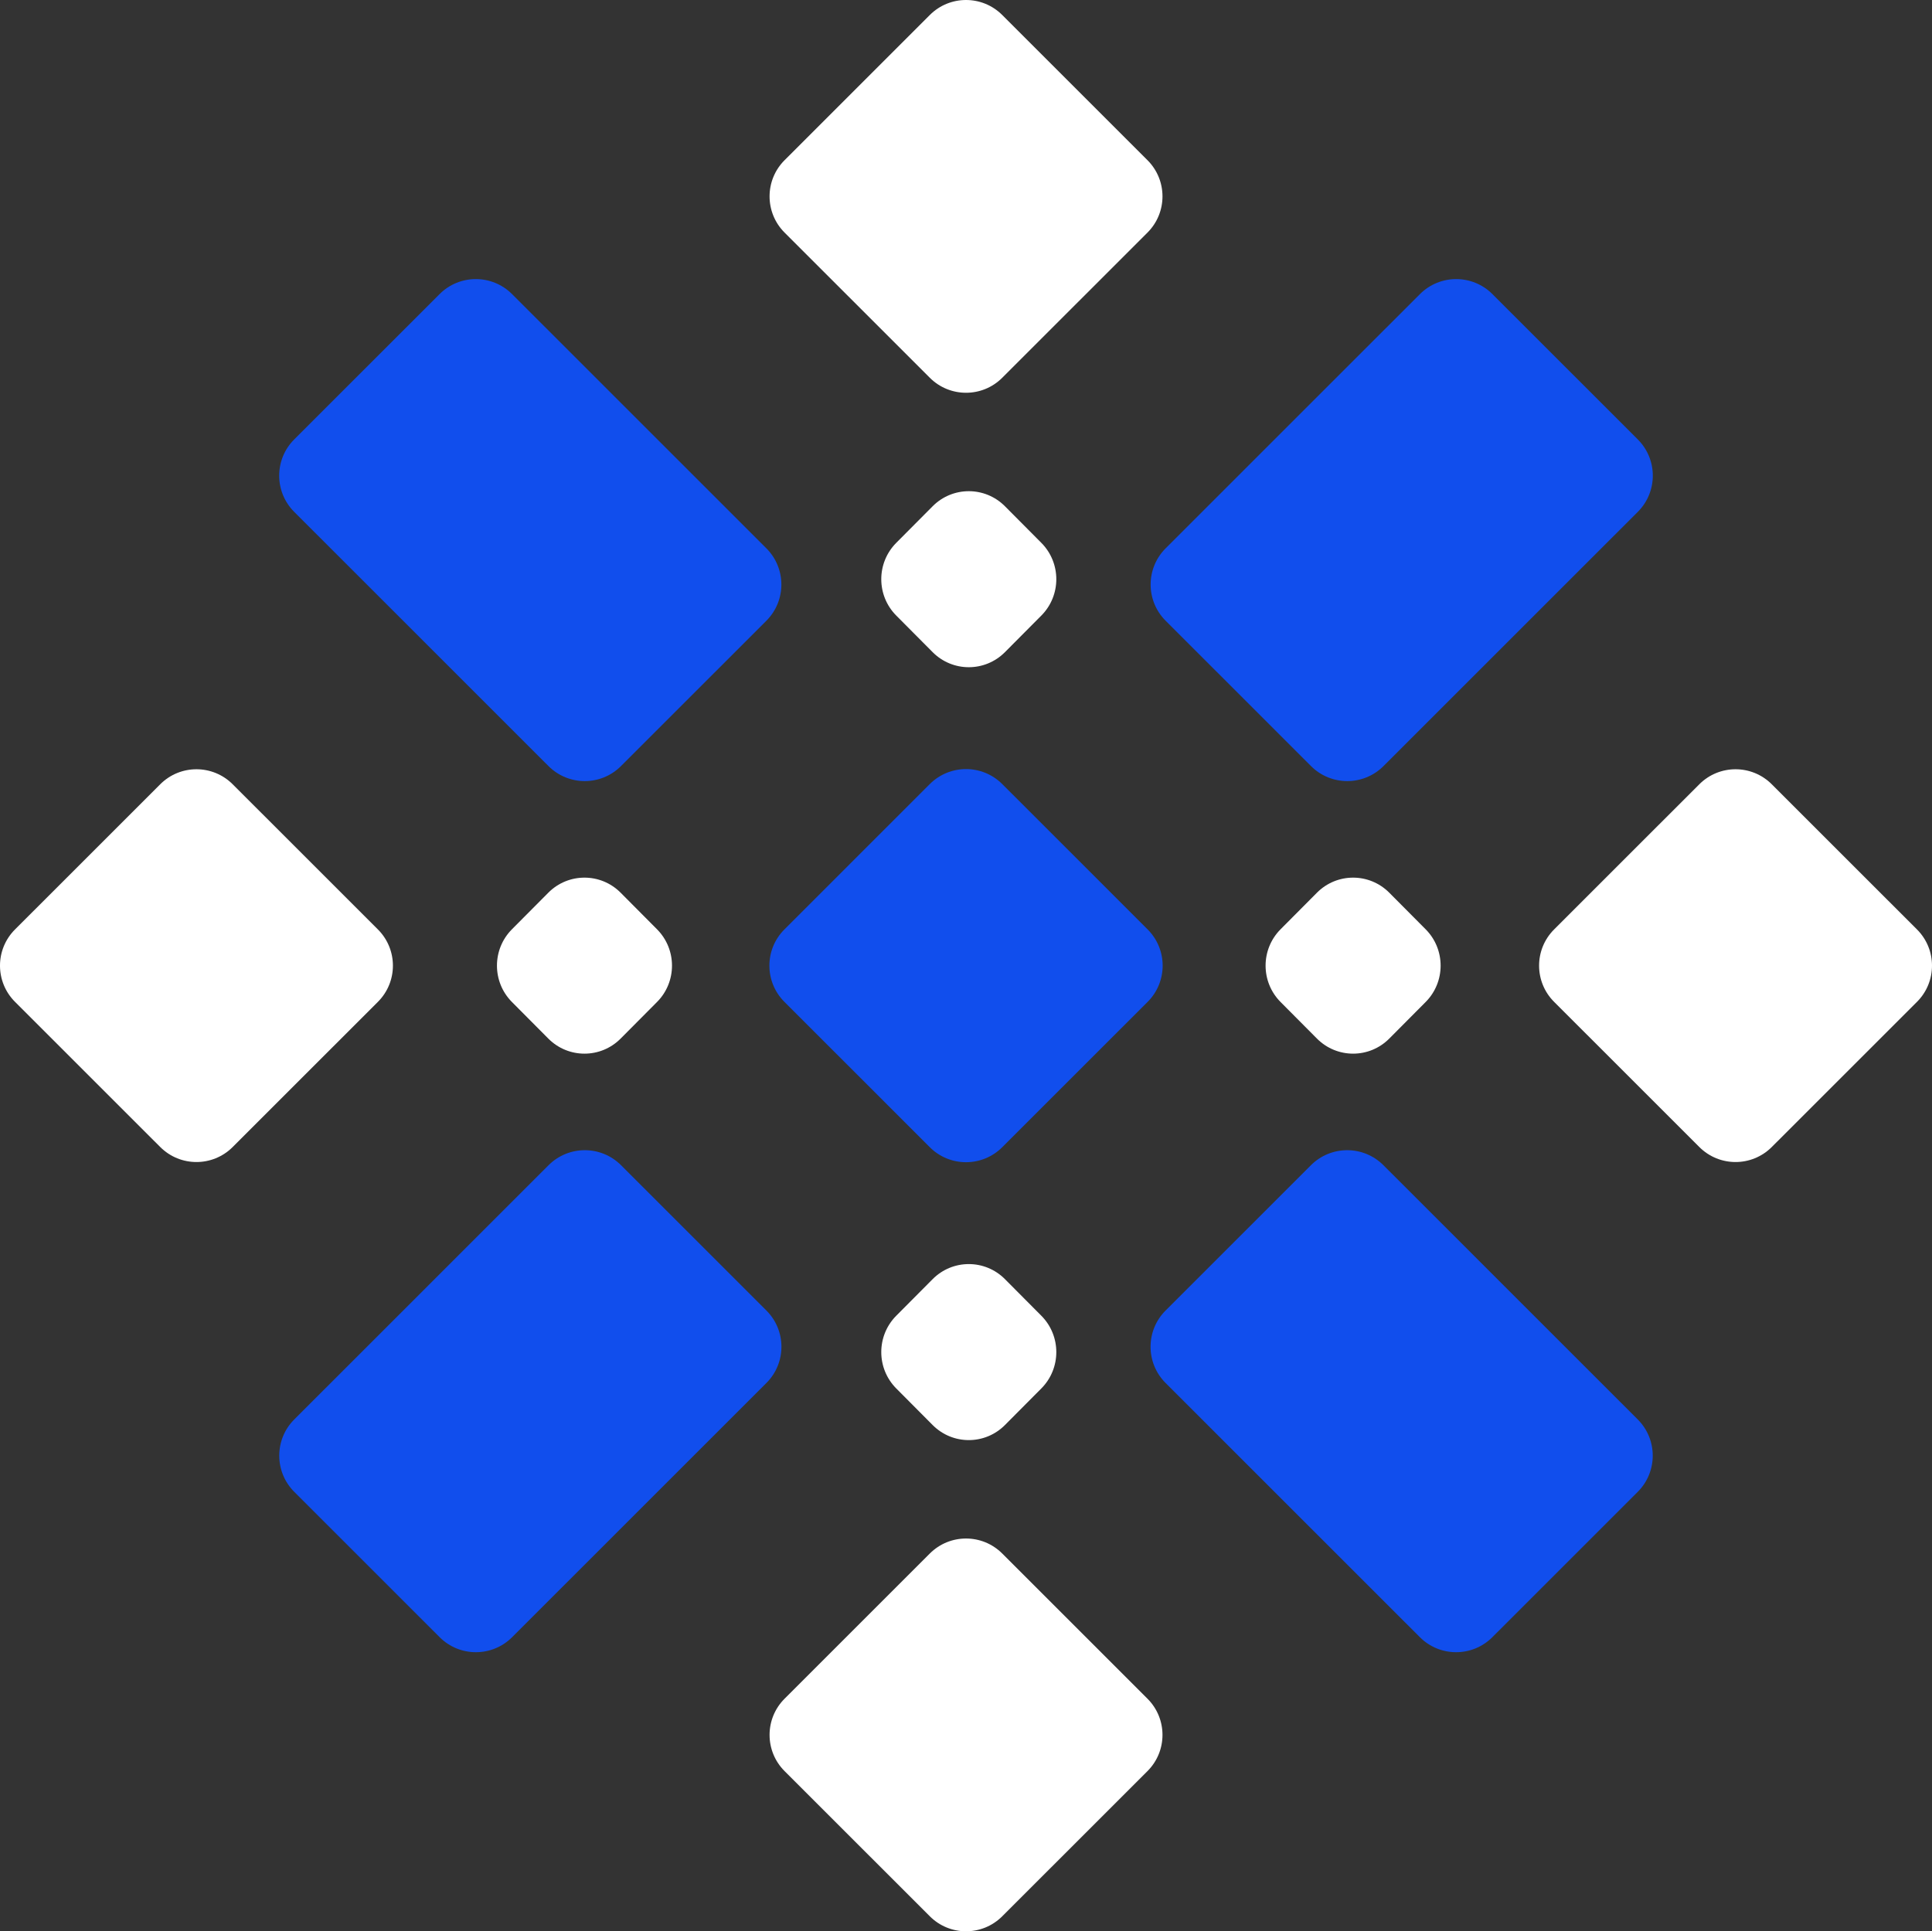 <svg width="8005" height="8003" viewBox="0 0 8005 8003" fill="none" xmlns="http://www.w3.org/2000/svg">
<rect x="0" y="0" width="8005" height="8003" fill="#333333" stroke="none"/>
<path fill-rule="evenodd" clip-rule="evenodd" d="M2272.69 3174.59C2355.59 3257.48 2490.02 3257.48 2572.92 3174.59L3175.32 2572.32C3258.22 2489.44 3258.22 2355.04 3175.32 2272.16L2121.61 1218.68C2038.68 1135.78 1904.28 1135.78 1821.38 1218.68L1218.98 1820.95C1136.06 1903.83 1136.06 2038.22 1218.98 2121.11L2272.69 3174.59ZM4829.68 2572.32C4746.78 2489.44 4746.78 2355.04 4829.68 2272.16L5883.39 1218.68C5966.31 1135.78 6100.71 1135.78 6183.62 1218.68L6786.02 1820.95C6868.94 1903.83 6868.94 2038.2 6786.02 2121.11L5732.3 3174.59C5649.4 3257.48 5514.98 3257.48 5432.08 3174.59L4829.68 2572.32ZM1219.25 6182.06C1136.34 6099.18 1136.34 5964.79 1219.25 5881.91L2272.97 4828.42C2355.87 4745.54 2490.29 4745.54 2573.19 4828.42L3175.6 5430.69C3258.5 5513.57 3258.5 5647.97 3175.6 5730.85L2121.88 6784.34C2038.98 6867.22 1904.56 6867.22 1821.66 6784.34L1219.25 6182.06ZM6183.34 6784.34C6100.42 6867.22 5966.02 6867.22 5883.09 6784.34L4829.38 5730.85C4746.48 5647.97 4746.48 5513.57 4829.38 5430.69L5431.78 4828.42C5514.7 4745.54 5649.1 4745.54 5732 4828.42L6785.74 5881.91C6868.64 5964.79 6868.64 6099.18 6785.74 6182.06L6183.34 6784.34ZM3250.07 3851.41C3167.17 3934.31 3167.17 4068.68 3250.07 4151.59L3852.47 4753.86C3935.39 4836.74 4069.79 4836.74 4152.72 4753.86L4755.12 4151.59C4838.02 4068.68 4838.02 3934.31 4755.12 3851.41L4152.72 3249.13C4069.79 3166.25 3935.39 3166.25 3852.47 3249.13L3250.07 3851.41Z" fill="#114EED"/>
<path fill-rule="evenodd" clip-rule="evenodd" d="M62.125 3851.56C-20.708 3934.37 -20.708 4068.64 62.125 4151.45L664.015 4753.18C746.848 4835.99 881.151 4835.99 963.985 4753.18L1565.88 4151.45C1648.71 4068.64 1648.71 3934.37 1565.88 3851.56L963.985 3249.83C881.151 3167 746.848 3167 664.015 3249.83L62.125 3851.56ZM6439.14 3851.56C6356.31 3934.37 6356.31 4068.62 6439.14 4151.45L7041.02 4753.18C7123.85 4835.99 7258.16 4835.99 7340.99 4753.18L7942.88 4151.45C8025.71 4068.62 8025.71 3934.37 7942.88 3851.56L7340.99 3249.83C7258.16 3167 7123.85 3167 7041.02 3249.83L6439.14 3851.56ZM3250.74 7339.16C3167.91 7256.33 3167.91 7122.08 3250.74 7039.25L3852.63 6437.52C3935.48 6354.71 4069.77 6354.71 4152.6 6437.52L4754.48 7039.25C4837.33 7122.08 4837.33 7256.33 4754.48 7339.16L4152.6 7940.89C4069.77 8023.7 3935.48 8023.7 3852.63 7940.89L3250.74 7339.16ZM3250.74 663.841C3167.91 746.655 3167.91 880.921 3250.74 963.735L3852.63 1565.47C3935.48 1648.27 4069.77 1648.27 4152.6 1565.47L4754.48 963.733C4837.33 880.921 4837.33 746.653 4754.48 663.841L4152.6 62.11C4069.77 -20.704 3935.48 -20.702 3852.63 62.11L3250.74 663.841Z" fill="white"/>
<path fill-rule="evenodd" clip-rule="evenodd" d="M2121.14 4152.14C2038.41 4068.95 2038.41 3934.06 2121.14 3850.84L2271.91 3699.21C2354.64 3616.01 2488.78 3616.01 2571.51 3699.21L2722.28 3850.84C2805.01 3934.06 2805.03 4068.95 2722.28 4152.14L2571.51 4303.78C2488.78 4386.99 2354.64 4386.99 2271.91 4303.78L2121.14 4152.14ZM3713.49 2249.48C3630.77 2332.68 3630.77 2467.59 3713.49 2550.78L3864.27 2702.42C3947 2785.61 4081.14 2785.61 4163.87 2702.42L4314.64 2550.78C4397.37 2467.59 4397.37 2332.68 4314.64 2249.48L4163.87 2097.85C4081.14 2014.63 3947 2014.65 3864.27 2097.85L3713.49 2249.48ZM5305.85 3850.84C5223.12 3934.06 5223.12 4068.95 5305.85 4152.17L5456.63 4303.78C5539.35 4386.99 5673.5 4386.99 5756.23 4303.78L5907 4152.14C5989.73 4068.95 5989.73 3934.06 5907 3850.84L5756.23 3699.21C5673.5 3616.01 5539.35 3616.01 5456.63 3699.21L5305.85 3850.84ZM3713.49 5452.22C3630.77 5535.42 3630.77 5670.33 3713.49 5753.53L3864.27 5905.16C3947 5988.35 4081.14 5988.35 4163.87 5905.16L4314.64 5753.53C4397.37 5670.33 4397.37 5535.42 4314.64 5452.22L4163.87 5300.59C4081.14 5217.4 3947 5217.4 3864.27 5300.59L3713.49 5452.22Z" fill="white"/>
</svg>

